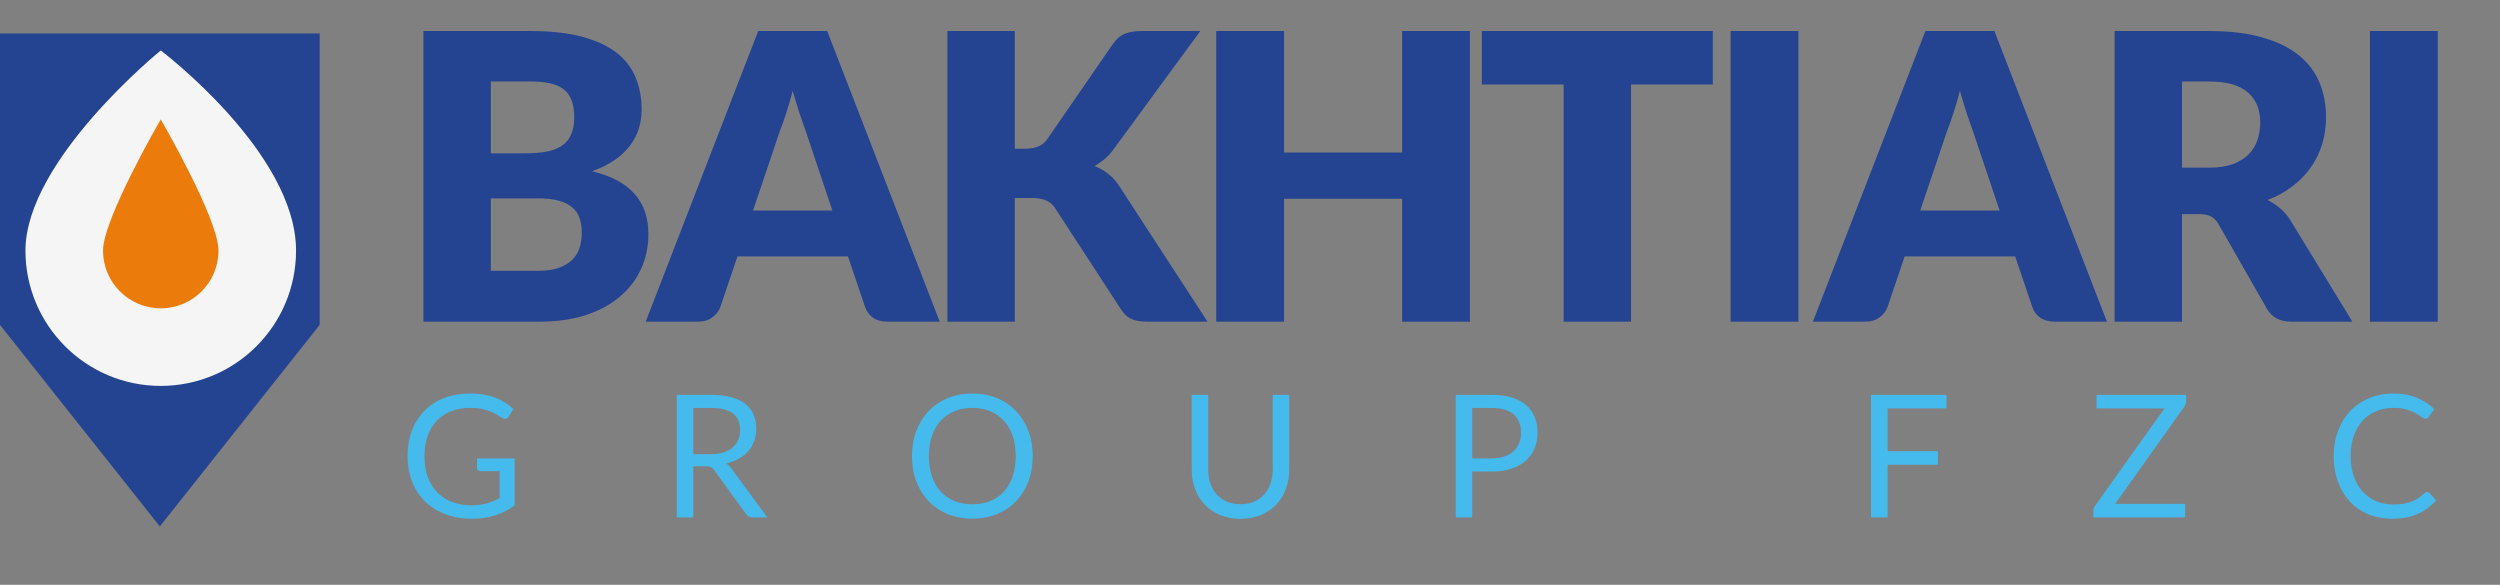 <svg width="171" height="40" viewBox="0 0 171 40" fill="none" xmlns="http://www.w3.org/2000/svg">
<rect x="0" y="0" width="171" height="40" fill="#808080" stroke="none"/>
<path d="M35.2 31.359V34.575C34.779 34.879 34.329 35.107 33.85 35.259C33.374 35.407 32.852 35.481 32.283 35.481C31.608 35.481 31 35.378 30.459 35.171C29.917 34.961 29.453 34.669 29.067 34.294C28.685 33.916 28.391 33.464 28.184 32.938C27.978 32.412 27.874 31.833 27.874 31.201C27.874 30.562 27.974 29.979 28.172 29.453C28.375 28.927 28.662 28.477 29.032 28.102C29.402 27.724 29.852 27.432 30.383 27.225C30.913 27.019 31.505 26.916 32.16 26.916C32.491 26.916 32.799 26.941 33.084 26.991C33.368 27.038 33.632 27.108 33.873 27.202C34.115 27.292 34.339 27.403 34.546 27.535C34.752 27.664 34.945 27.81 35.124 27.974L34.803 28.488C34.752 28.566 34.686 28.617 34.604 28.64C34.526 28.66 34.438 28.64 34.341 28.582C34.247 28.527 34.14 28.461 34.019 28.383C33.898 28.305 33.75 28.231 33.575 28.161C33.404 28.087 33.199 28.024 32.961 27.974C32.727 27.923 32.449 27.898 32.125 27.898C31.653 27.898 31.227 27.976 30.845 28.132C30.462 28.284 30.137 28.504 29.868 28.792C29.599 29.077 29.392 29.424 29.248 29.833C29.104 30.238 29.032 30.695 29.032 31.201C29.032 31.727 29.106 32.199 29.254 32.616C29.406 33.029 29.62 33.382 29.897 33.675C30.178 33.963 30.517 34.183 30.915 34.335C31.312 34.487 31.759 34.563 32.254 34.563C32.643 34.563 32.988 34.52 33.288 34.435C33.593 34.345 33.889 34.222 34.177 34.066V32.224H32.873C32.799 32.224 32.739 32.203 32.692 32.16C32.649 32.117 32.628 32.065 32.628 32.002V31.359H35.2ZM48.613 31.067C48.94 31.067 49.229 31.028 49.478 30.95C49.732 30.868 49.942 30.755 50.11 30.611C50.281 30.463 50.41 30.287 50.496 30.085C50.581 29.882 50.624 29.658 50.624 29.412C50.624 28.913 50.461 28.537 50.133 28.284C49.806 28.03 49.315 27.904 48.66 27.904H47.42V31.067H48.613ZM52.483 35.388H51.478C51.271 35.388 51.119 35.308 51.022 35.148L48.847 32.154C48.781 32.061 48.708 31.994 48.63 31.956C48.556 31.913 48.439 31.891 48.28 31.891H47.42V35.388H46.292V27.009H48.66C49.19 27.009 49.648 27.064 50.034 27.173C50.419 27.278 50.737 27.432 50.987 27.635C51.24 27.837 51.427 28.083 51.548 28.371C51.669 28.656 51.729 28.976 51.729 29.33C51.729 29.627 51.682 29.903 51.589 30.161C51.495 30.418 51.359 30.65 51.18 30.856C51.004 31.059 50.788 31.233 50.531 31.377C50.277 31.521 49.989 31.63 49.665 31.704C49.809 31.786 49.934 31.905 50.039 32.061L52.483 35.388ZM70.639 31.201C70.639 31.829 70.54 32.406 70.341 32.932C70.142 33.454 69.862 33.904 69.499 34.283C69.137 34.661 68.7 34.955 68.19 35.166C67.683 35.372 67.122 35.475 66.506 35.475C65.89 35.475 65.329 35.372 64.822 35.166C64.315 34.955 63.88 34.661 63.518 34.283C63.156 33.904 62.875 33.454 62.676 32.932C62.477 32.406 62.378 31.829 62.378 31.201C62.378 30.574 62.477 29.999 62.676 29.477C62.875 28.95 63.156 28.498 63.518 28.12C63.88 27.738 64.315 27.442 64.822 27.231C65.329 27.021 65.89 26.916 66.506 26.916C67.122 26.916 67.683 27.021 68.19 27.231C68.7 27.442 69.137 27.738 69.499 28.12C69.862 28.498 70.142 28.95 70.341 29.477C70.54 29.999 70.639 30.574 70.639 31.201ZM69.476 31.201C69.476 30.687 69.406 30.225 69.266 29.816C69.125 29.406 68.926 29.061 68.669 28.781C68.412 28.496 68.1 28.278 67.734 28.126C67.367 27.974 66.958 27.898 66.506 27.898C66.058 27.898 65.65 27.974 65.284 28.126C64.917 28.278 64.603 28.496 64.342 28.781C64.085 29.061 63.886 29.406 63.746 29.816C63.606 30.225 63.535 30.687 63.535 31.201C63.535 31.716 63.606 32.178 63.746 32.587C63.886 32.992 64.085 33.337 64.342 33.622C64.603 33.903 64.917 34.119 65.284 34.271C65.65 34.419 66.058 34.493 66.506 34.493C66.958 34.493 67.367 34.419 67.734 34.271C68.1 34.119 68.412 33.903 68.669 33.622C68.926 33.337 69.125 32.992 69.266 32.587C69.406 32.178 69.476 31.716 69.476 31.201ZM84.851 34.487C85.198 34.487 85.508 34.429 85.78 34.312C86.053 34.195 86.283 34.031 86.47 33.821C86.661 33.61 86.806 33.359 86.903 33.066C87.004 32.774 87.055 32.453 87.055 32.102V27.009H88.183V32.102C88.183 32.585 88.106 33.033 87.95 33.447C87.798 33.86 87.577 34.218 87.289 34.522C87.004 34.822 86.656 35.058 86.242 35.23C85.829 35.401 85.365 35.487 84.851 35.487C84.336 35.487 83.872 35.401 83.459 35.23C83.046 35.058 82.695 34.822 82.407 34.522C82.118 34.218 81.896 33.86 81.74 33.447C81.588 33.033 81.512 32.585 81.512 32.102V27.009H82.641V32.096C82.641 32.447 82.689 32.768 82.787 33.061C82.888 33.353 83.032 33.604 83.219 33.815C83.41 34.025 83.642 34.191 83.915 34.312C84.192 34.429 84.504 34.487 84.851 34.487ZM102.045 31.353C102.368 31.353 102.653 31.311 102.898 31.225C103.148 31.139 103.356 31.02 103.524 30.868C103.696 30.712 103.824 30.527 103.91 30.313C103.996 30.098 104.039 29.862 104.039 29.605C104.039 29.071 103.873 28.654 103.542 28.354C103.214 28.054 102.715 27.904 102.045 27.904H100.7V31.353H102.045ZM102.045 27.009C102.575 27.009 103.035 27.072 103.425 27.196C103.818 27.317 104.144 27.491 104.401 27.717C104.658 27.943 104.849 28.215 104.974 28.535C105.103 28.855 105.167 29.211 105.167 29.605C105.167 29.995 105.099 30.352 104.962 30.675C104.826 30.999 104.625 31.277 104.36 31.511C104.099 31.745 103.773 31.928 103.384 32.061C102.998 32.189 102.551 32.254 102.045 32.254H100.7V35.388H99.572V27.009H102.045ZM129.111 27.933V30.862H132.555V31.786H129.111V35.388H127.977V27.009H133.14V27.933H129.111ZM149.534 27.43C149.534 27.559 149.495 27.683 149.417 27.804L144.675 34.464H149.464V35.388H143.184V34.943C143.184 34.881 143.194 34.822 143.213 34.768C143.237 34.713 143.264 34.661 143.295 34.61L148.049 27.933H143.406V27.009H149.534V27.43ZM166.021 33.657C166.084 33.657 166.138 33.682 166.185 33.733L166.635 34.218C166.292 34.616 165.875 34.926 165.384 35.148C164.897 35.37 164.306 35.481 163.613 35.481C163.012 35.481 162.467 35.378 161.975 35.171C161.484 34.961 161.065 34.669 160.718 34.294C160.371 33.916 160.102 33.464 159.911 32.938C159.72 32.412 159.625 31.833 159.625 31.201C159.625 30.57 159.724 29.991 159.923 29.465C160.122 28.939 160.401 28.486 160.759 28.108C161.122 27.73 161.554 27.438 162.057 27.231C162.56 27.021 163.116 26.916 163.724 26.916C164.32 26.916 164.846 27.011 165.302 27.202C165.758 27.393 166.16 27.652 166.507 27.98L166.133 28.5C166.109 28.539 166.078 28.572 166.039 28.599C166.004 28.623 165.955 28.634 165.893 28.634C165.823 28.634 165.737 28.598 165.636 28.523C165.534 28.445 165.402 28.36 165.238 28.266C165.074 28.173 164.87 28.089 164.624 28.015C164.378 27.937 164.076 27.898 163.718 27.898C163.285 27.898 162.889 27.974 162.531 28.126C162.172 28.274 161.862 28.49 161.601 28.775C161.344 29.059 161.143 29.406 160.999 29.816C160.855 30.225 160.783 30.687 160.783 31.201C160.783 31.724 160.857 32.189 161.005 32.599C161.157 33.008 161.361 33.355 161.619 33.639C161.88 33.92 162.186 34.135 162.537 34.283C162.891 34.431 163.273 34.505 163.683 34.505C163.932 34.505 164.156 34.491 164.355 34.464C164.558 34.433 164.743 34.386 164.911 34.324C165.082 34.261 165.24 34.183 165.384 34.09C165.532 33.992 165.678 33.877 165.823 33.745C165.889 33.686 165.955 33.657 166.021 33.657Z" fill="#45BAED"/>
<path d="M28.962 22V2.122H36.274C37.648 2.122 38.816 2.25 39.78 2.504C40.745 2.759 41.531 3.118 42.141 3.582C42.75 4.046 43.191 4.61 43.464 5.274C43.746 5.938 43.887 6.679 43.887 7.498C43.887 7.943 43.823 8.375 43.696 8.794C43.569 9.203 43.368 9.59 43.096 9.953C42.823 10.317 42.473 10.649 42.045 10.949C41.618 11.24 41.104 11.495 40.504 11.713C41.813 12.032 42.782 12.55 43.409 13.269C44.037 13.978 44.351 14.892 44.351 16.011C44.351 16.857 44.187 17.643 43.86 18.371C43.532 19.099 43.05 19.735 42.413 20.281C41.786 20.818 41.008 21.241 40.081 21.55C39.153 21.85 38.093 22 36.902 22H28.962ZM33.573 13.569V18.521H36.82C37.429 18.521 37.925 18.444 38.307 18.289C38.698 18.134 39.003 17.934 39.221 17.689C39.439 17.443 39.589 17.166 39.671 16.857C39.753 16.547 39.794 16.234 39.794 15.915C39.794 15.552 39.744 15.224 39.644 14.933C39.553 14.642 39.389 14.396 39.153 14.196C38.925 13.996 38.621 13.842 38.239 13.732C37.857 13.623 37.375 13.569 36.793 13.569H33.573ZM33.573 10.486H35.974C36.483 10.486 36.943 10.449 37.352 10.376C37.761 10.304 38.107 10.176 38.389 9.994C38.68 9.812 38.898 9.562 39.044 9.244C39.198 8.926 39.276 8.525 39.276 8.043C39.276 7.57 39.217 7.179 39.098 6.87C38.98 6.552 38.798 6.297 38.553 6.106C38.307 5.915 37.993 5.779 37.611 5.697C37.238 5.615 36.793 5.574 36.274 5.574H33.573V10.486ZM64.276 22H60.702C60.301 22 59.969 21.909 59.706 21.727C59.451 21.536 59.274 21.295 59.174 21.004L58 17.539H50.442L49.269 21.004C49.178 21.259 49.001 21.491 48.737 21.7C48.473 21.9 48.15 22 47.768 22H44.167L51.861 2.122H56.581L64.276 22ZM51.506 14.401H56.936L55.108 8.958C54.99 8.612 54.849 8.207 54.685 7.743C54.531 7.27 54.376 6.761 54.221 6.215C54.076 6.77 53.926 7.284 53.771 7.757C53.617 8.23 53.471 8.639 53.334 8.985L51.506 14.401ZM69.414 10.172H70.151C70.833 10.172 71.324 9.958 71.624 9.531L76.099 3.037C76.345 2.682 76.622 2.441 76.931 2.313C77.249 2.186 77.636 2.122 78.091 2.122H82.102L76.208 10.158C75.999 10.449 75.781 10.69 75.553 10.881C75.326 11.072 75.094 11.231 74.858 11.359C75.203 11.486 75.517 11.663 75.799 11.891C76.09 12.109 76.354 12.405 76.59 12.777L82.593 22H78.473C78.209 22 77.982 21.982 77.791 21.945C77.609 21.909 77.45 21.855 77.313 21.782C77.177 21.709 77.058 21.622 76.959 21.523C76.858 21.413 76.763 21.291 76.672 21.154L72.17 14.237C72.006 13.983 71.797 13.805 71.542 13.705C71.297 13.596 70.96 13.541 70.533 13.541H69.414V22H64.803V2.122H69.414V10.172ZM100.543 22H95.905V13.596H87.828V22H83.19V2.122H87.828V10.431H95.905V2.122H100.543V22ZM117.156 2.122V5.779H111.563V22H106.951V5.779H101.358V2.122H117.156ZM123.013 22H118.374V2.122H123.013V22ZM144.113 22H140.538C140.138 22 139.806 21.909 139.543 21.727C139.288 21.536 139.111 21.295 139.011 21.004L137.837 17.539H130.279L129.106 21.004C129.015 21.259 128.838 21.491 128.574 21.7C128.31 21.9 127.987 22 127.605 22H124.003L131.698 2.122H136.418L144.113 22ZM131.343 14.401H136.773L134.945 8.958C134.827 8.612 134.686 8.207 134.522 7.743C134.367 7.27 134.213 6.761 134.058 6.215C133.913 6.77 133.763 7.284 133.608 7.757C133.453 8.23 133.308 8.639 133.171 8.985L131.343 14.401ZM149.251 14.646V22H144.64V2.122H151.106C152.543 2.122 153.767 2.273 154.776 2.573C155.795 2.864 156.623 3.273 157.259 3.801C157.905 4.328 158.373 4.951 158.664 5.67C158.955 6.388 159.101 7.17 159.101 8.016C159.101 8.662 159.015 9.271 158.842 9.844C158.669 10.417 158.41 10.949 158.064 11.441C157.728 11.922 157.309 12.355 156.809 12.737C156.318 13.119 155.749 13.432 155.104 13.678C155.413 13.832 155.699 14.024 155.963 14.251C156.236 14.478 156.472 14.756 156.673 15.083L160.902 22H156.727C155.954 22 155.399 21.709 155.063 21.127L151.761 15.356C151.616 15.101 151.443 14.919 151.243 14.81C151.052 14.701 150.779 14.646 150.424 14.646H149.251ZM149.251 11.468H151.106C151.734 11.468 152.266 11.39 152.703 11.236C153.148 11.072 153.512 10.849 153.794 10.567C154.076 10.285 154.281 9.958 154.408 9.585C154.535 9.203 154.599 8.794 154.599 8.357C154.599 7.484 154.312 6.802 153.739 6.311C153.175 5.82 152.298 5.574 151.106 5.574H149.251V11.468ZM166.742 22H162.103V2.122H166.742V22Z" fill="#244391"/>
<path d="M0 2.291H21.866V22.223L10.933 36.008L0 22.223V2.291Z" fill="#244391"/>
<rect x="6.734" y="7.991" width="8.382" height="13.62" rx="4.191" fill="#EB7B0A"/>
<path d="M20.25 17.141C20.25 22.253 16.107 26.396 10.995 26.396C5.884 26.396 1.741 22.253 1.741 17.141C1.741 10.96 10.995 3.451 10.995 3.451C10.995 3.451 20.25 10.436 20.25 17.141ZM7.047 17.141C7.047 19.322 8.815 21.089 10.995 21.089C13.176 21.089 14.943 19.322 14.943 17.141C14.943 14.961 10.995 8.166 10.995 8.166C10.995 8.166 7.047 14.961 7.047 17.141Z" fill="#F5F5F5"/>
</svg>

